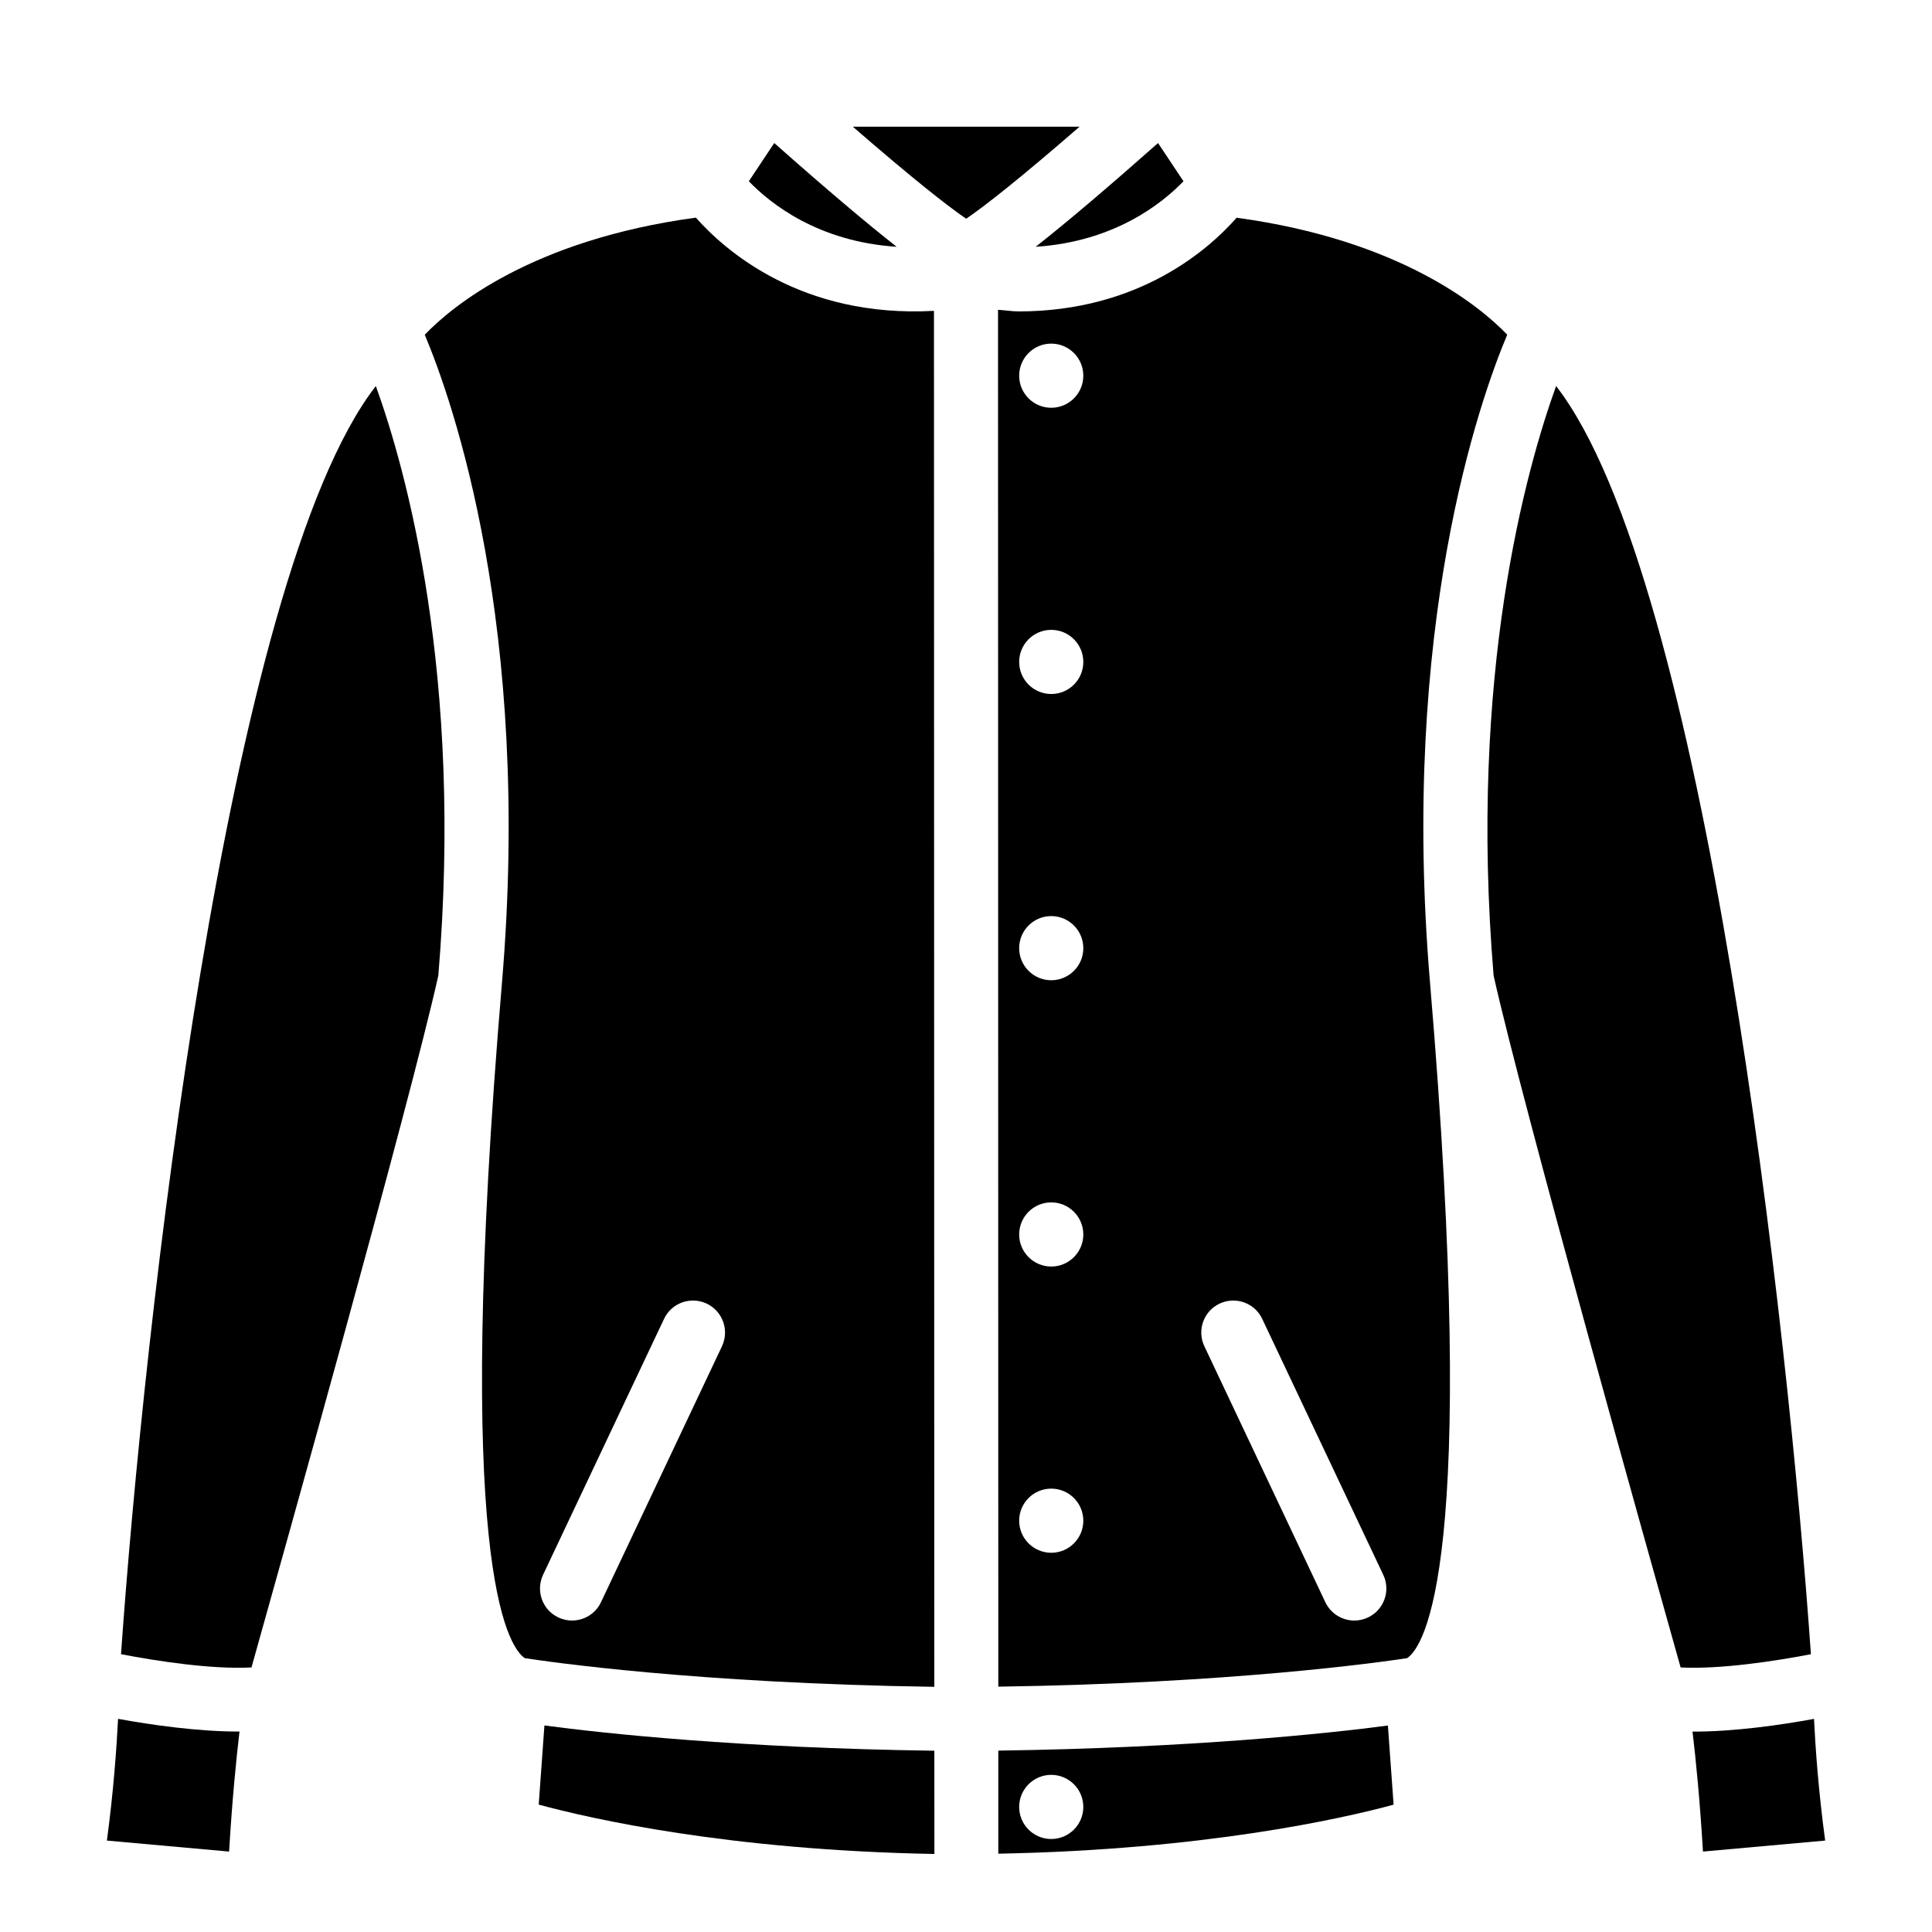 <?xml version="1.0" encoding="UTF-8"?>
<!-- The Best Svg Icon site in the world: iconSvg.co, Visit us! https://iconsvg.co -->
<svg fill="#000000" width="800px" height="800px" version="1.1" viewBox="144 144 512 512" xmlns="http://www.w3.org/2000/svg">
 <g>
  <path d="m391.61 607.96 0.016 27.363c-54.555-1.008-91.031-9.336-104.86-13.082l1.512-20.973c15.902 2.109 51.738 5.984 103.33 6.691z"/>
  <path d="m418.46 209.4c8.062-6.328 18.75-15.383 32.434-27.488l6.738 10.125c-5.668 5.883-18.309 16.008-39.172 17.363z"/>
  <path d="m391.51 226.38c-35.25 1.938-55.496-16.121-63.102-24.703-43.359 5.871-64.691 23.535-71.84 31.031 7.305 17.383 28.449 77.258 20.453 171.8-12.992 153.74 1.492 175.75 6.027 178.91 5.809 0.898 45.234 6.691 108.55 7.606zm-56.176 274.39-32.07 67.84c-1.449 3.07-4.504 4.848-7.684 4.848-1.211 0-2.441-0.27-3.621-0.82-4.234-2-6.031-7.055-4.047-11.289l32.07-67.84c2-4.219 7.008-6.031 11.289-4.047 4.254 2.019 6.047 7.07 4.062 11.309z"/>
  <path d="m430.09 177.58c-16.012 13.902-25.066 20.988-30.039 24.387-4.977-3.402-14.012-10.484-30.039-24.387h29.992c0.016 0 0.031-0.016 0.047-0.016s0.031 0.016 0.047 0.016z"/>
  <path d="m243.6 246.3c8.016 22.168 23.207 76.516 16.562 156.23-7.59 34.055-41.391 154.36-49.516 183.36-10.422 0.551-24.938-1.652-34.574-3.512 6-85.816 27.836-284.89 67.527-336.07z"/>
  <path d="m381.62 209.4c-20.875-1.355-33.52-11.492-39.172-17.367l6.738-10.125c13.668 12.109 24.371 21.16 32.434 27.492z"/>
  <path d="m175.29 599.51c8.582 1.574 21.098 3.387 32.18 3.371-0.867 7.336-1.953 18.184-2.754 31.805l-32.387-2.914c1.762-13.07 2.566-24.531 2.961-32.262z"/>
  <path d="m408.56 607.93v27.316c54.379-1.023 90.953-9.242 104.76-12.988l-1.512-20.973c-15.871 2.094-51.812 5.922-103.25 6.644zm14.027 23.426c-4.691 0-8.5-3.809-8.5-8.5 0-4.691 3.809-8.5 8.5-8.5s8.5 3.809 8.5 8.5c0.004 4.691-3.809 8.5-8.5 8.5z"/>
  <path d="m627.69 631.77-32.387 2.914c-0.805-13.492-1.875-24.309-2.769-31.789 11.098 0.031 23.617-1.793 32.195-3.371 0.379 7.719 1.184 19.18 2.961 32.246z"/>
  <path d="m623.91 582.38c-9.621 1.859-24.105 4.047-34.527 3.512-7.559-26.797-41.895-148.97-49.562-183.36-6.644-79.695 8.566-134.06 16.562-156.23 39.691 51.18 61.527 250.25 67.527 336.07z"/>
  <path d="m543.43 232.7c-7.117-7.445-28.402-25.113-71.715-31-7.18 8.172-25.695 24.828-57.781 24.828-1.699 0-3.668-0.332-5.449-0.426l0.078 364.88c61.766-0.883 101.12-6.453 108.35-7.559 4.488-3.055 19.082-24.75 6.062-178.93-7.996-94.574 13.148-154.43 20.453-171.8zm-120.84 322.8c-4.691 0-8.5-3.809-8.5-8.5s3.809-8.5 8.5-8.5 8.5 3.809 8.5 8.5c0.004 4.688-3.809 8.5-8.5 8.5zm0-75.855c-4.691 0-8.5-3.809-8.5-8.5 0-4.691 3.809-8.5 8.5-8.5s8.5 3.809 8.5 8.5c0.004 4.688-3.809 8.5-8.5 8.5zm0-75.871c-4.691 0-8.5-3.809-8.5-8.5s3.809-8.5 8.5-8.5 8.5 3.809 8.5 8.5c0.004 4.707-3.809 8.5-8.5 8.5zm0-75.855c-4.691 0-8.5-3.809-8.5-8.5s3.809-8.5 8.5-8.5 8.5 3.809 8.5 8.5c0.004 4.707-3.809 8.5-8.5 8.5zm0-75.855c-4.691 0-8.5-3.809-8.5-8.5s3.809-8.5 8.5-8.5 8.5 3.809 8.5 8.5c0.004 4.691-3.809 8.5-8.5 8.5zm83.949 320.58c-1.18 0.551-2.41 0.82-3.621 0.82-3.18 0-6.219-1.793-7.684-4.848l-32.07-67.859c-2-4.234-0.188-9.289 4.047-11.289 4.266-1.984 9.289-0.188 11.289 4.047l32.086 67.84c2 4.234 0.188 9.289-4.047 11.289z"/>
 </g>
</svg>